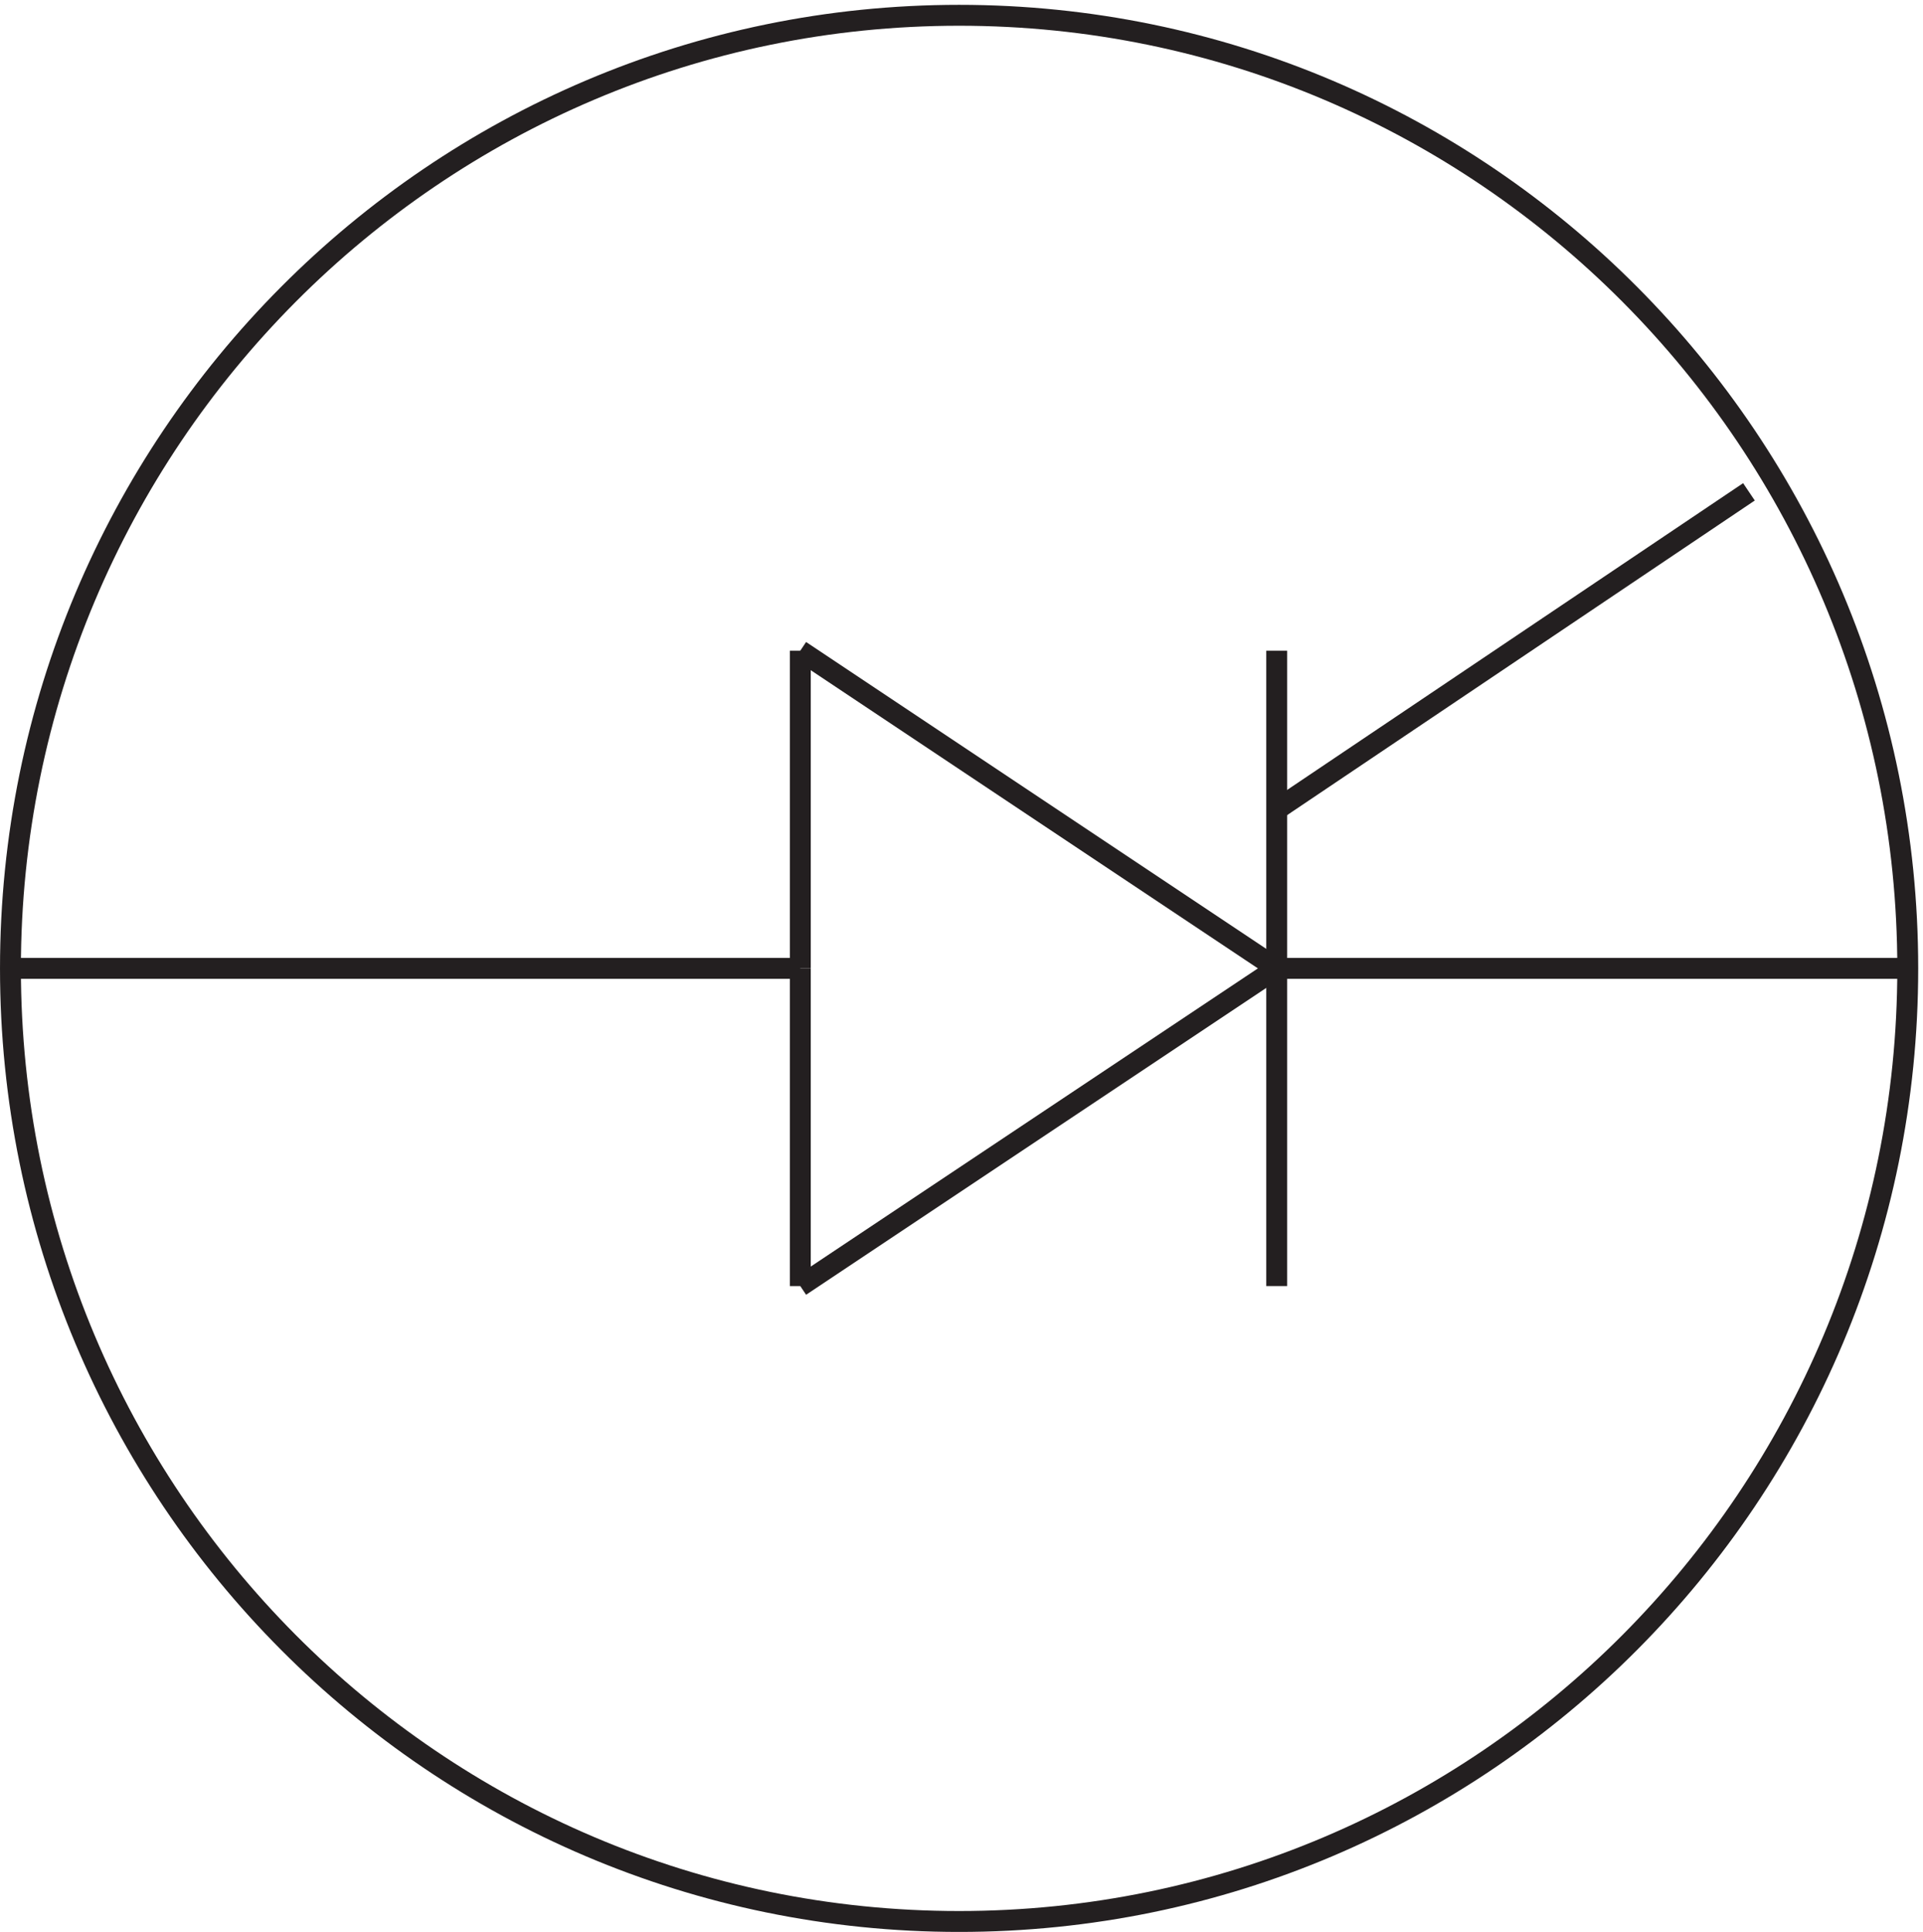 <svg xmlns="http://www.w3.org/2000/svg" xml:space="preserve" width="91.8" height="92.2"><path d="M684.332 345.664c0-188.887-152.437-342-340.5-342-188.051 0-340.5 153.113-340.5 342 0 188.883 152.449 342 340.5 342 188.063 0 340.5-153.117 340.5-342z" style="fill:none;stroke:#231f20;stroke-width:7.5;stroke-linecap:butt;stroke-linejoin:miter;stroke-miterlimit:10;stroke-dasharray:none;stroke-opacity:1" transform="matrix(.133 0 0 -.133 .056 92.189)"/><path d="M3.332 345.664h283.5" style="fill:#231f20;fill-opacity:1;fill-rule:evenodd;stroke:none" transform="matrix(.133 0 0 -.133 .056 92.189)"/><path d="M3.332 345.664h283.5m0 0v114" style="fill:none;stroke:#231f20;stroke-width:7.5;stroke-linecap:butt;stroke-linejoin:miter;stroke-miterlimit:10;stroke-dasharray:none;stroke-opacity:1" transform="matrix(.133 0 0 -.133 .056 92.189)"/><path d="m286.832 459.664 171-114" style="fill:#1b391b;fill-opacity:1;fill-rule:evenodd;stroke:none" transform="matrix(.133 0 0 -.133 .056 92.189)"/><path d="m286.832 459.664 171-114" style="fill:none;stroke:#231f20;stroke-width:7.5;stroke-linecap:butt;stroke-linejoin:miter;stroke-miterlimit:10;stroke-dasharray:none;stroke-opacity:1" transform="matrix(.133 0 0 -.133 .056 92.189)"/><path d="m457.832 345.664-171-114" style="fill:#f04021;fill-opacity:1;fill-rule:evenodd;stroke:none" transform="matrix(.133 0 0 -.133 .056 92.189)"/><path d="m457.832 345.664-171-114m0 0v114" style="fill:none;stroke:#231f20;stroke-width:7.5;stroke-linecap:butt;stroke-linejoin:miter;stroke-miterlimit:10;stroke-dasharray:none;stroke-opacity:1" transform="matrix(.133 0 0 -.133 .056 92.189)"/><path d="M684.332 345.664h-226.5" style="fill:#ee2c25;fill-opacity:1;fill-rule:evenodd;stroke:none" transform="matrix(.133 0 0 -.133 .056 92.189)"/><path d="M684.332 345.664h-226.5m0 0v114m0 0v-228" style="fill:none;stroke:#231f20;stroke-width:7.5;stroke-linecap:butt;stroke-linejoin:miter;stroke-miterlimit:10;stroke-dasharray:none;stroke-opacity:1" transform="matrix(.133 0 0 -.133 .056 92.189)"/><path d="m457.832 402.664 169.5 114" style="fill:#54c6f2;fill-opacity:1;fill-rule:evenodd;stroke:none" transform="matrix(.133 0 0 -.133 .056 92.189)"/><path d="m457.832 402.664 169.5 114" style="fill:none;stroke:#231f20;stroke-width:7.5;stroke-linecap:butt;stroke-linejoin:miter;stroke-miterlimit:10;stroke-dasharray:none;stroke-opacity:1" transform="matrix(.133 0 0 -.133 .056 92.189)"/></svg>
